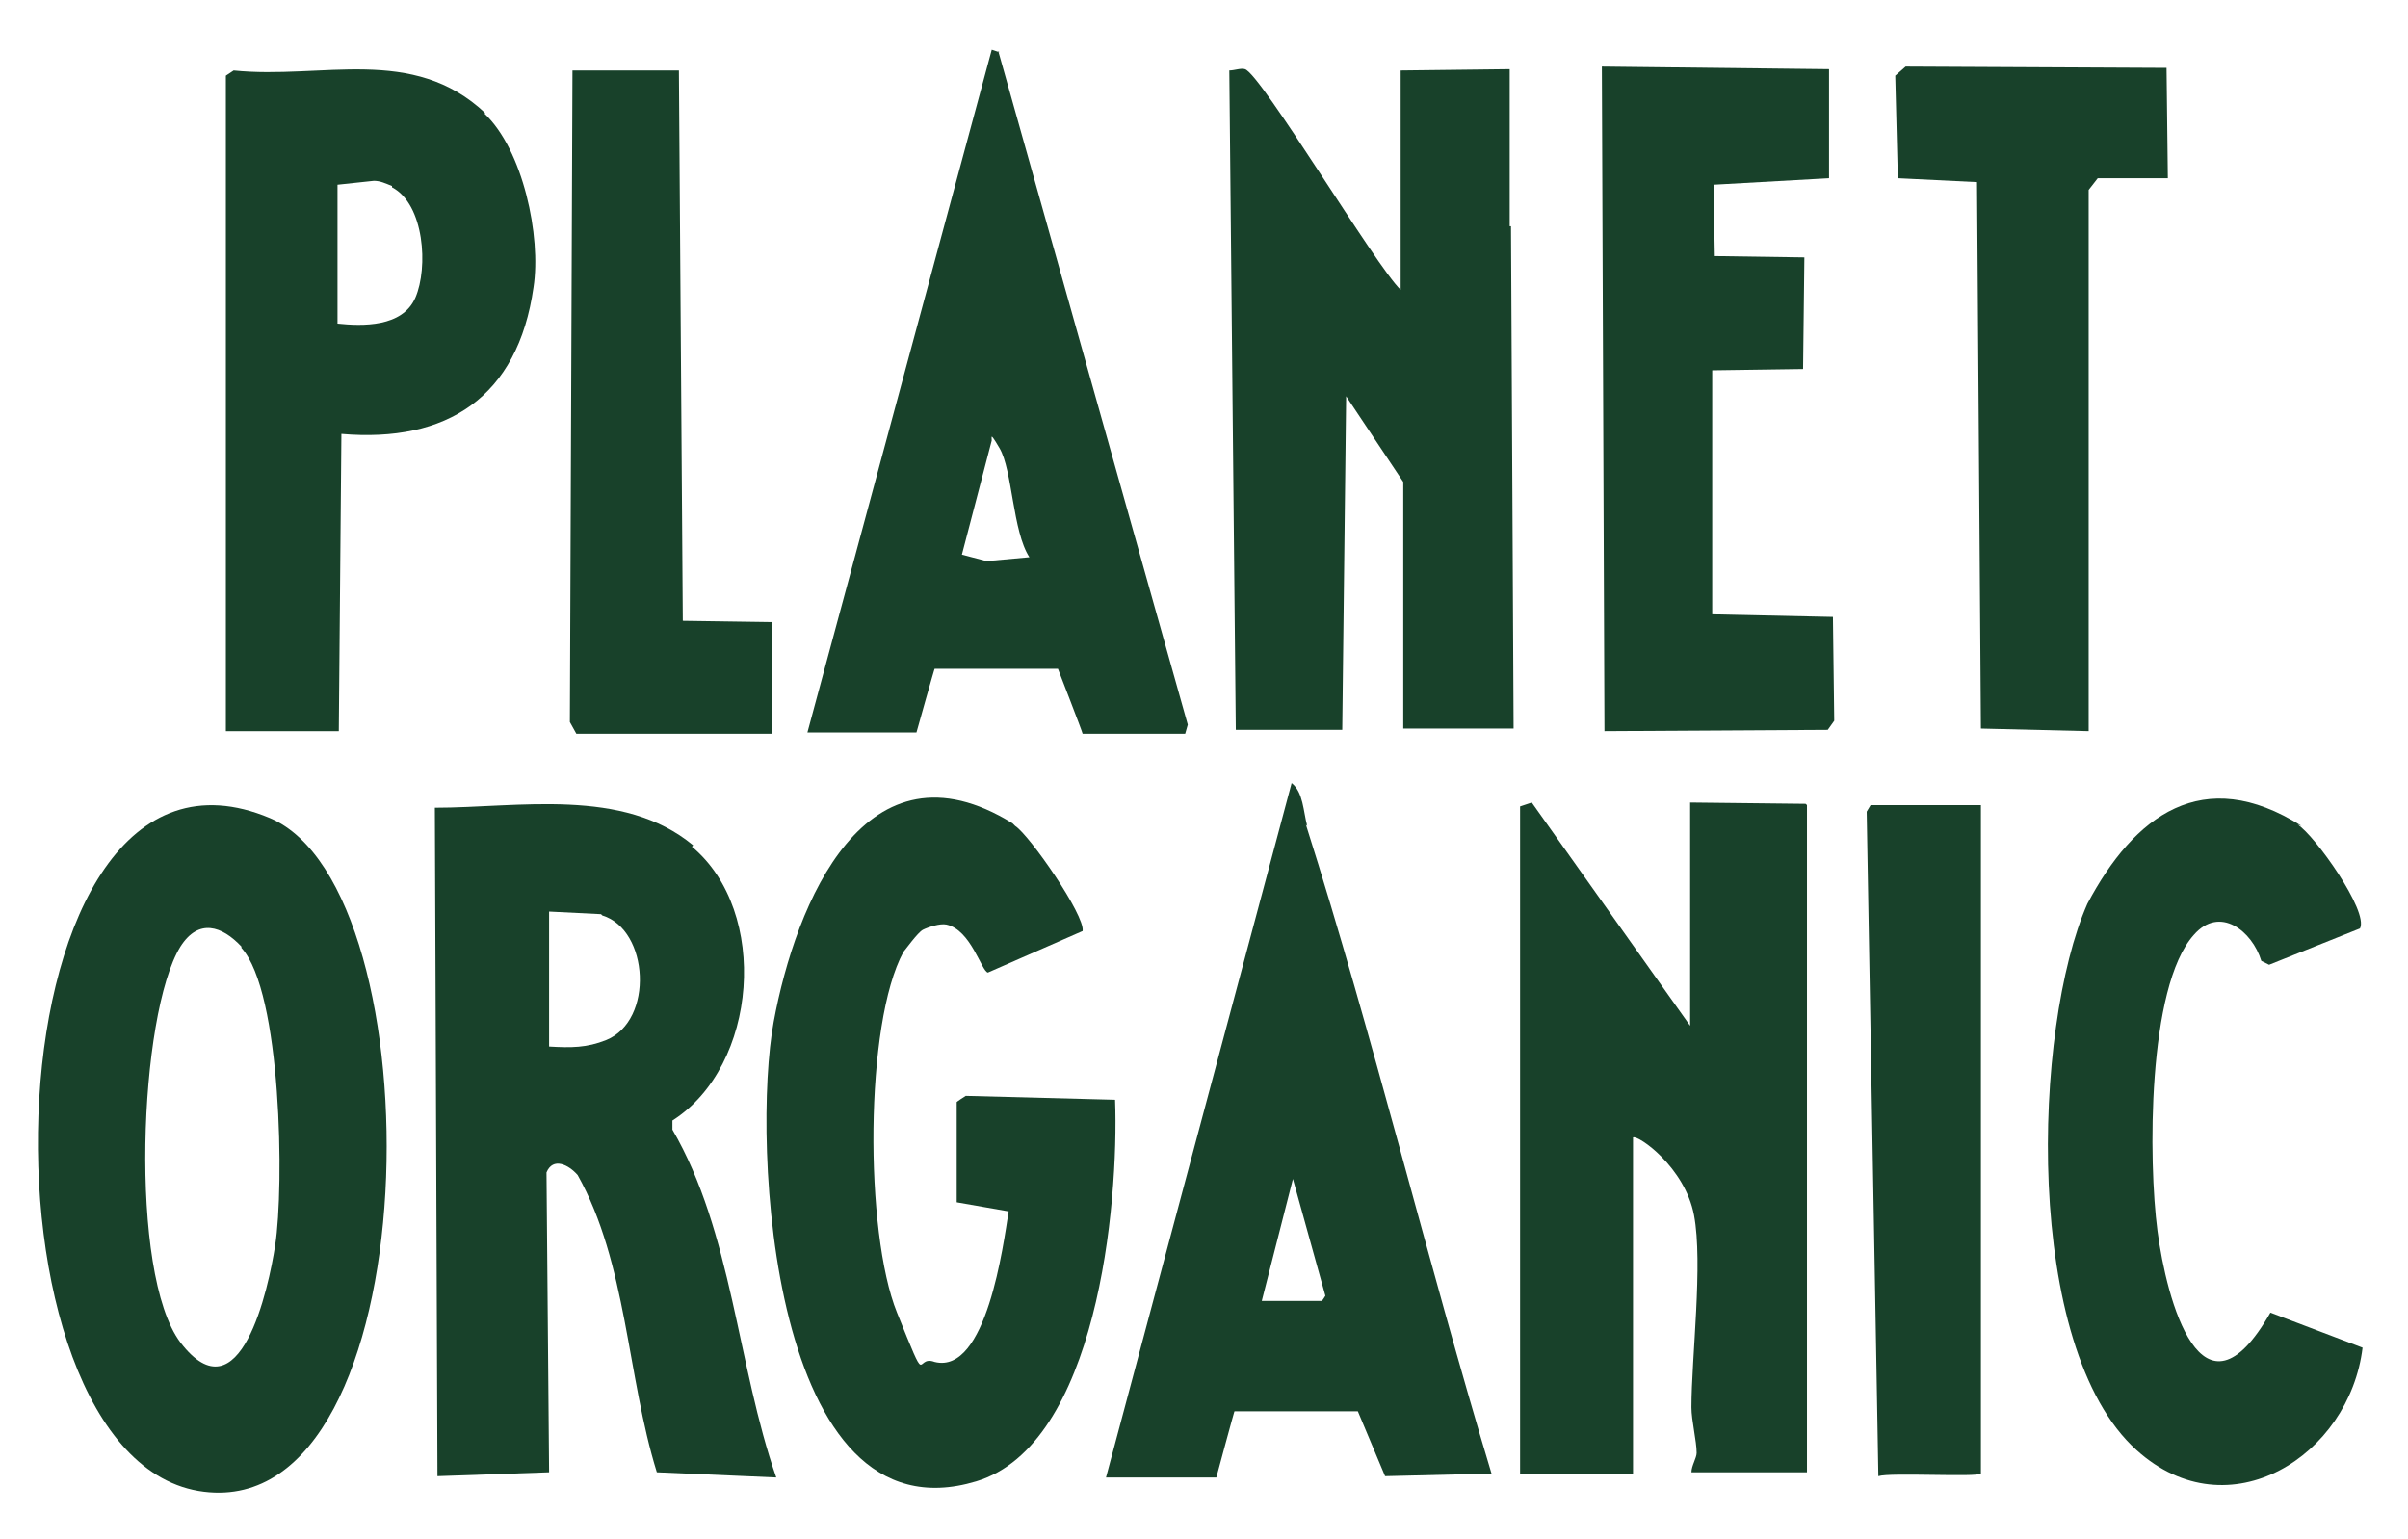 <?xml version="1.0" encoding="UTF-8"?>
<svg id="Layer_1" xmlns="http://www.w3.org/2000/svg" width="65.4mm" height="41.8mm" version="1.1" viewBox="0 0 185.5 118.5">
  <!-- Generator: Adobe Illustrator 29.2.1, SVG Export Plug-In . SVG Version: 2.1.0 Build 116)  -->
  <defs>
    <style>
      .st0 {
        fill: #18412a;
      }
    </style>
  </defs>
  <path class="st0" d="M53.3,65.2c6,5,5.1,16.9-1.5,21.1v.7c4.6,7.9,5,18.2,8,26.8l-9.2-.4c-2.3-7.4-2.3-16.1-6.1-22.9-.7-.8-1.9-1.4-2.4-.2l.2,23.1-8.6.3-.2-51.5c6.4,0,14.5-1.6,19.9,2.9ZM46.3,70.4l-4-.2v10.4c1.7.1,2.9.1,4.4-.5,3.7-1.5,3.3-8.5-.3-9.6Z"/>
  <path class="st0" d="M139.2,62v51.4c0,0-8.9,0-8.9,0,0-.5.4-1.1.4-1.5,0-.9-.4-2.5-.4-3.5,0-3.8.9-11.1.2-14.8s-4.3-6.2-4.7-6v25.9c0,0-8.7,0-8.7,0v-51.4c0,0,.9-.3.9-.3l12.2,17.2v-17.2c0,0,8.9.1,8.9.1Z"/>
  <path class="st0" d="M116.4,17.4l.2,38.7h-8.5c0,.1,0-19,0-19l-4.4-6.6-.3,25.7h-8.2c0,.1-.5-50.8-.5-50.8.4,0,.9-.2,1.2-.1,1.2.3,10.1,15.2,12,17V5.4s8.4-.1,8.4-.1v12.1Z"/>
  <path class="st0" d="M20.8,63c13,5.5,12.4,54.1-5.1,51.9-18.5-2.3-17-61.2,5.1-51.9ZM18.6,72.9c-1.5-1.6-3.3-2.2-4.7,0-3.2,5.2-4,25.2,0,30.5,4.6,6,6.8-4.2,7.3-7.5.7-4.5.5-19.5-2.6-22.9Z"/>
  <path class="st0" d="M78.2,63.6c1.1.7,5.4,6.9,5.2,8.1l-7.3,3.2c-.5-.1-1.3-3.3-3.2-3.7-.5-.1-1.4.2-1.8.4s-1.4,1.6-1.5,1.7c-3,5.5-3,21.6-.5,27.8s1.3,3.2,2.9,3.8c4,1,5.3-9.1,5.7-11.6l-4-.7v-7.7c-.1,0,.7-.5.7-.5l11.5.3c.3,8.1-1.4,26.6-10.7,29.4-15.9,4.8-17.3-26.3-15.6-35.4,1.7-9.2,7.1-22.3,18.4-15.3Z"/>
  <path class="st0" d="M37.3,8.7c3,2.8,4.4,9.5,3.8,13.4-1.2,8.5-6.7,12-14.8,11.3l-.2,22.9h-8.7c0,0,0-50.5,0-50.5l.6-.4c6.8.7,13.8-2,19.4,3.3ZM30.2,14.3c-.5-.2-.9-.4-1.4-.4l-2.8.3v10.7c1.9.2,5,.3,6-2s.7-7.2-1.8-8.5Z"/>
  <path class="st0" d="M100.6,63.5c5.2,16.4,9.3,33.4,14.3,50l-8.2.2-2.1-5h-9.5c0-.1-1.4,5.1-1.4,5.1h-8.5s14.3-53.5,14.3-53.5c.9.7.9,2.2,1.2,3.3ZM99.6,90.8l-2.4,9.4h4.6c0,.1.3-.4.3-.4l-2.5-9Z"/>
  <path class="st0" d="M76.9,3.9l14.6,51.9-.2.7h-7.9c0-.1-1.9-5-1.9-5h-9.5c0-.1-1.4,4.9-1.4,4.9h-8.4c0,0,14.2-52.6,14.2-52.6l.6.2ZM76.4,33.9l-2.3,8.8,1.9.5,3.3-.3c-1.3-2-1.3-6.7-2.3-8.4s-.4-.4-.7-.5Z"/>
  <polygon class="st0" points="140.9 5.3 140.9 13.7 132 14.2 132.1 19.7 139 19.8 138.9 28.4 131.9 28.5 131.9 47.3 141.2 47.5 141.3 55.5 140.8 56.2 123.6 56.3 123.4 5.1 140.9 5.3"/>
  <path class="st0" d="M177,63.5c1.3.8,5.5,6.7,4.8,8l-7,2.8-.6-.3c-.7-2.3-3.2-4.3-5.2-2-3.6,4-3.5,17.5-2.8,22.8s3.4,15.6,8.7,6.3l7.1,2.7c-1,8.3-10.3,14.3-17.4,7.9-8.8-7.9-8-32.6-3.8-42.1,3.6-6.8,8.9-10.8,16.5-6Z"/>
  <polygon class="st0" points="167 13.7 161.6 13.7 160.9 14.6 160.9 56.3 152.6 56.1 152.3 14 146.2 13.7 146 5.8 146.8 5.1 166.9 5.2 167 13.7"/>
  <polygon class="st0" points="52.3 5.4 52.6 47.8 59.5 47.9 59.5 56.5 44.4 56.5 43.9 55.6 44.1 5.4 52.3 5.4"/>
  <path class="st0" d="M152.6,62v51.5c-.3.3-7-.1-7.9.2l-.9-51.2.3-.5h8.5Z"/>
</svg>
